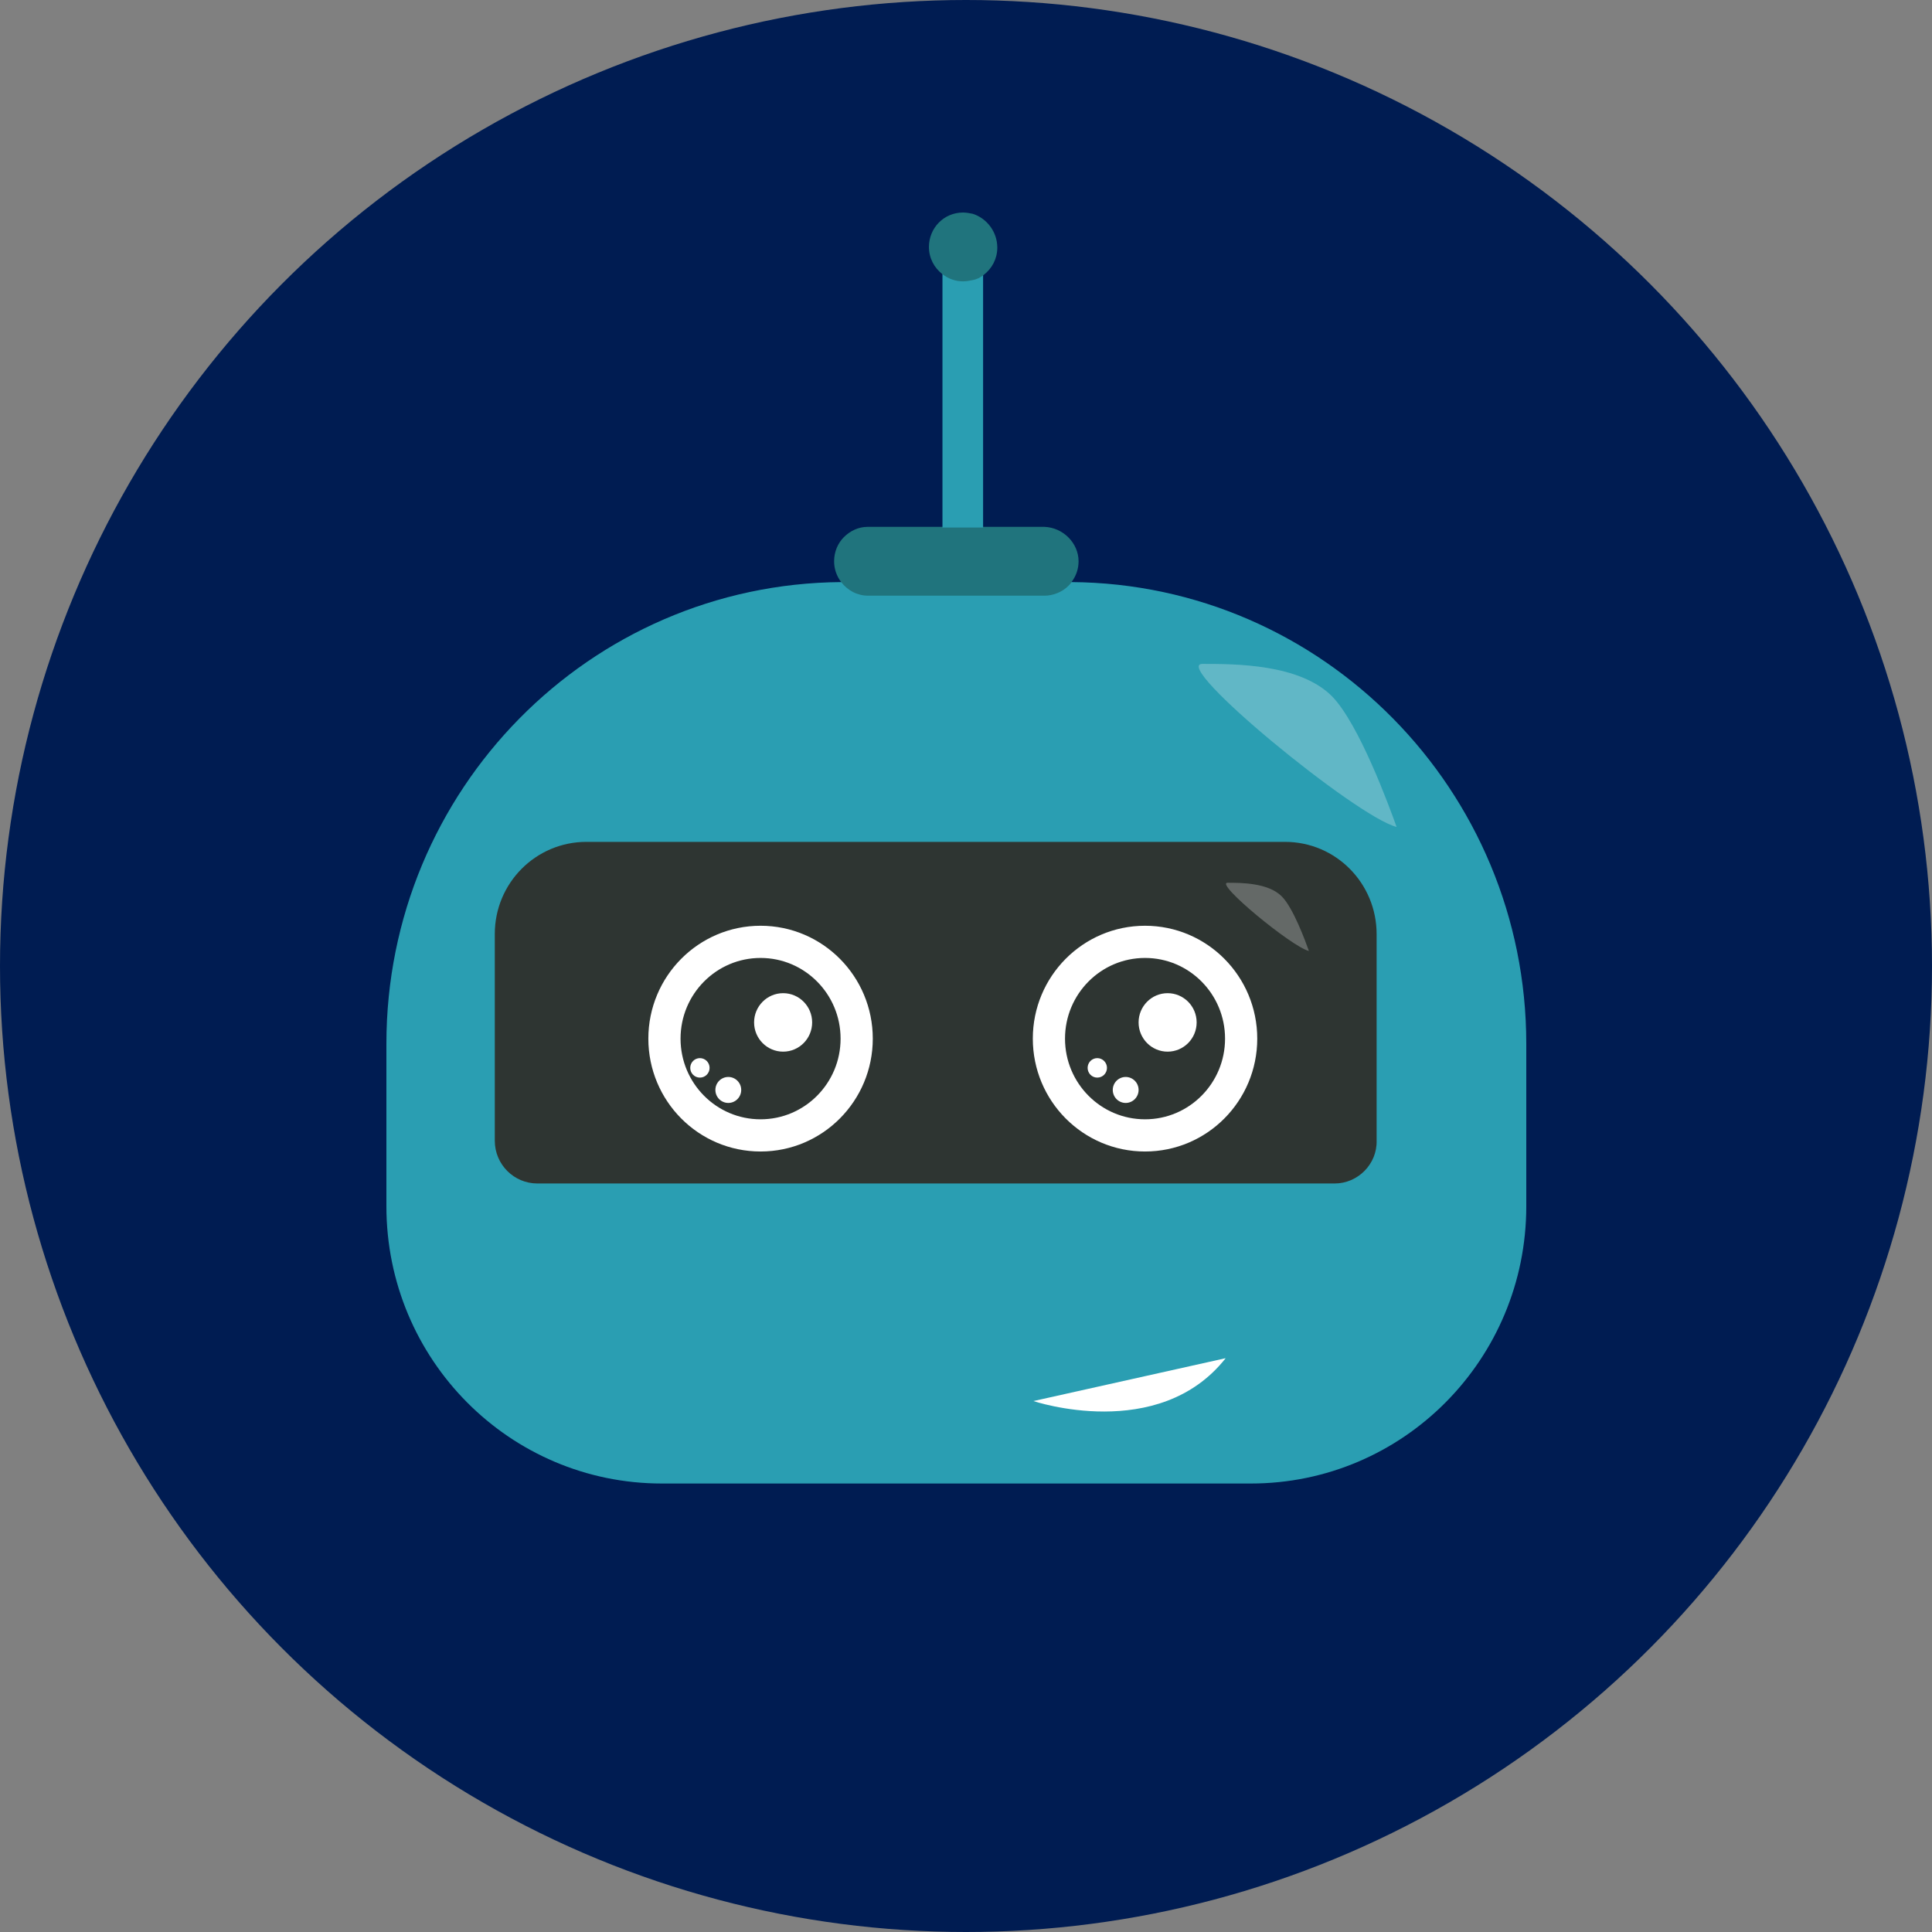<svg width="60" height="60" viewBox="0 0 60 60" fill="none" xmlns="http://www.w3.org/2000/svg">
<rect x="0" y="0" width="60" height="60" fill="#808080" stroke="none"/>
<circle cx="30" cy="30" r="30" fill="#001C52"/>
<path d="M47.4 32.417V37.46C47.4 42.22 43.574 46.072 38.846 46.072H20.555C15.826 46.072 12 42.22 12 37.46V32.417C12 24.531 18.311 18.137 26.124 18.077H33.276C41.089 18.137 47.4 24.551 47.4 32.417Z" fill="#2A9EB2"/>
<path d="M41.45 36.754H16.688C15.967 36.754 15.366 36.169 15.366 35.423V29.009C15.366 27.415 16.648 26.145 18.21 26.145H39.907C41.49 26.145 42.752 27.435 42.752 29.009V35.423C42.772 36.149 42.171 36.754 41.45 36.754Z" fill="#2E3532"/>
<path d="M23.62 35.261C25.268 35.261 26.605 33.916 26.605 32.256C26.605 30.596 25.268 29.25 23.62 29.25C21.971 29.25 20.635 30.596 20.635 32.256C20.635 33.916 21.971 35.261 23.62 35.261Z" fill="#2E3532" stroke="white" stroke-miterlimit="10"/>
<path d="M35.56 35.261C37.209 35.261 38.545 33.916 38.545 32.256C38.545 30.596 37.209 29.25 35.56 29.25C33.911 29.25 32.575 30.596 32.575 32.256C32.575 33.916 33.911 35.261 35.56 35.261Z" fill="#2E3532" stroke="white" stroke-miterlimit="10"/>
<path d="M21.736 33.466C21.902 33.466 22.037 33.331 22.037 33.164C22.037 32.997 21.902 32.861 21.736 32.861C21.57 32.861 21.436 32.997 21.436 33.164C21.436 33.331 21.57 33.466 21.736 33.466Z" fill="white"/>
<path d="M22.618 34.253C22.839 34.253 23.019 34.072 23.019 33.849C23.019 33.626 22.839 33.446 22.618 33.446C22.397 33.446 22.217 33.626 22.217 33.849C22.217 34.072 22.397 34.253 22.618 34.253Z" fill="white"/>
<path d="M34.077 33.466C34.243 33.466 34.378 33.331 34.378 33.164C34.378 32.997 34.243 32.861 34.077 32.861C33.911 32.861 33.777 32.997 33.777 33.164C33.777 33.331 33.911 33.466 34.077 33.466Z" fill="white"/>
<path d="M34.959 34.253C35.18 34.253 35.36 34.072 35.36 33.849C35.36 33.626 35.18 33.446 34.959 33.446C34.738 33.446 34.558 33.626 34.558 33.849C34.558 34.072 34.738 34.253 34.959 34.253Z" fill="white"/>
<path opacity="0.26" d="M38.124 27.415C37.704 27.415 40.128 29.412 40.649 29.533C40.649 29.533 40.669 29.573 40.649 29.533C40.548 29.25 40.168 28.202 39.807 27.839C39.386 27.415 38.545 27.415 38.124 27.415Z" fill="white"/>
<path opacity="0.26" d="M37.343 20.618C36.341 20.618 42.131 25.378 43.373 25.681C43.373 25.681 43.413 25.802 43.373 25.681C43.133 25.015 42.211 22.494 41.37 21.627C40.368 20.618 38.365 20.618 37.343 20.618Z" fill="white"/>
<path d="M33.496 17.431C33.496 17.673 33.416 17.895 33.276 18.077C33.256 18.117 33.216 18.157 33.176 18.198C32.996 18.379 32.715 18.5 32.435 18.5H26.965C26.625 18.5 26.324 18.339 26.124 18.077C25.984 17.895 25.904 17.673 25.904 17.431C25.904 17.129 26.024 16.867 26.204 16.685C26.404 16.483 26.665 16.362 26.945 16.362H32.435C33.016 16.383 33.496 16.866 33.496 17.431Z" fill="#20747D"/>
<path d="M32.094 43.511C32.094 43.511 35.981 44.822 38.064 42.18Z" fill="white"/>
<path d="M30.531 7.044H29.269V16.383H30.531V7.044Z" fill="#2A9EB2"/>
<path d="M30.972 7.689C30.972 8.032 30.812 8.335 30.551 8.536C30.451 8.617 30.331 8.678 30.211 8.698C30.111 8.718 30.011 8.738 29.91 8.738C29.67 8.738 29.45 8.657 29.269 8.516C29.009 8.315 28.849 8.012 28.849 7.669C28.849 7.084 29.309 6.6 29.91 6.6C30.011 6.6 30.111 6.62 30.211 6.64C30.652 6.782 30.972 7.205 30.972 7.689Z" fill="#20747D"/>
<path d="M36.261 32.66C36.759 32.66 37.163 32.253 37.163 31.752C37.163 31.251 36.759 30.844 36.261 30.844C35.763 30.844 35.36 31.251 35.36 31.752C35.36 32.253 35.763 32.66 36.261 32.66Z" fill="white"/>
<path d="M24.321 32.66C24.819 32.66 25.222 32.253 25.222 31.752C25.222 31.251 24.819 30.844 24.321 30.844C23.823 30.844 23.419 31.251 23.419 31.752C23.419 32.253 23.823 32.66 24.321 32.66Z" fill="white"/>
</svg>

